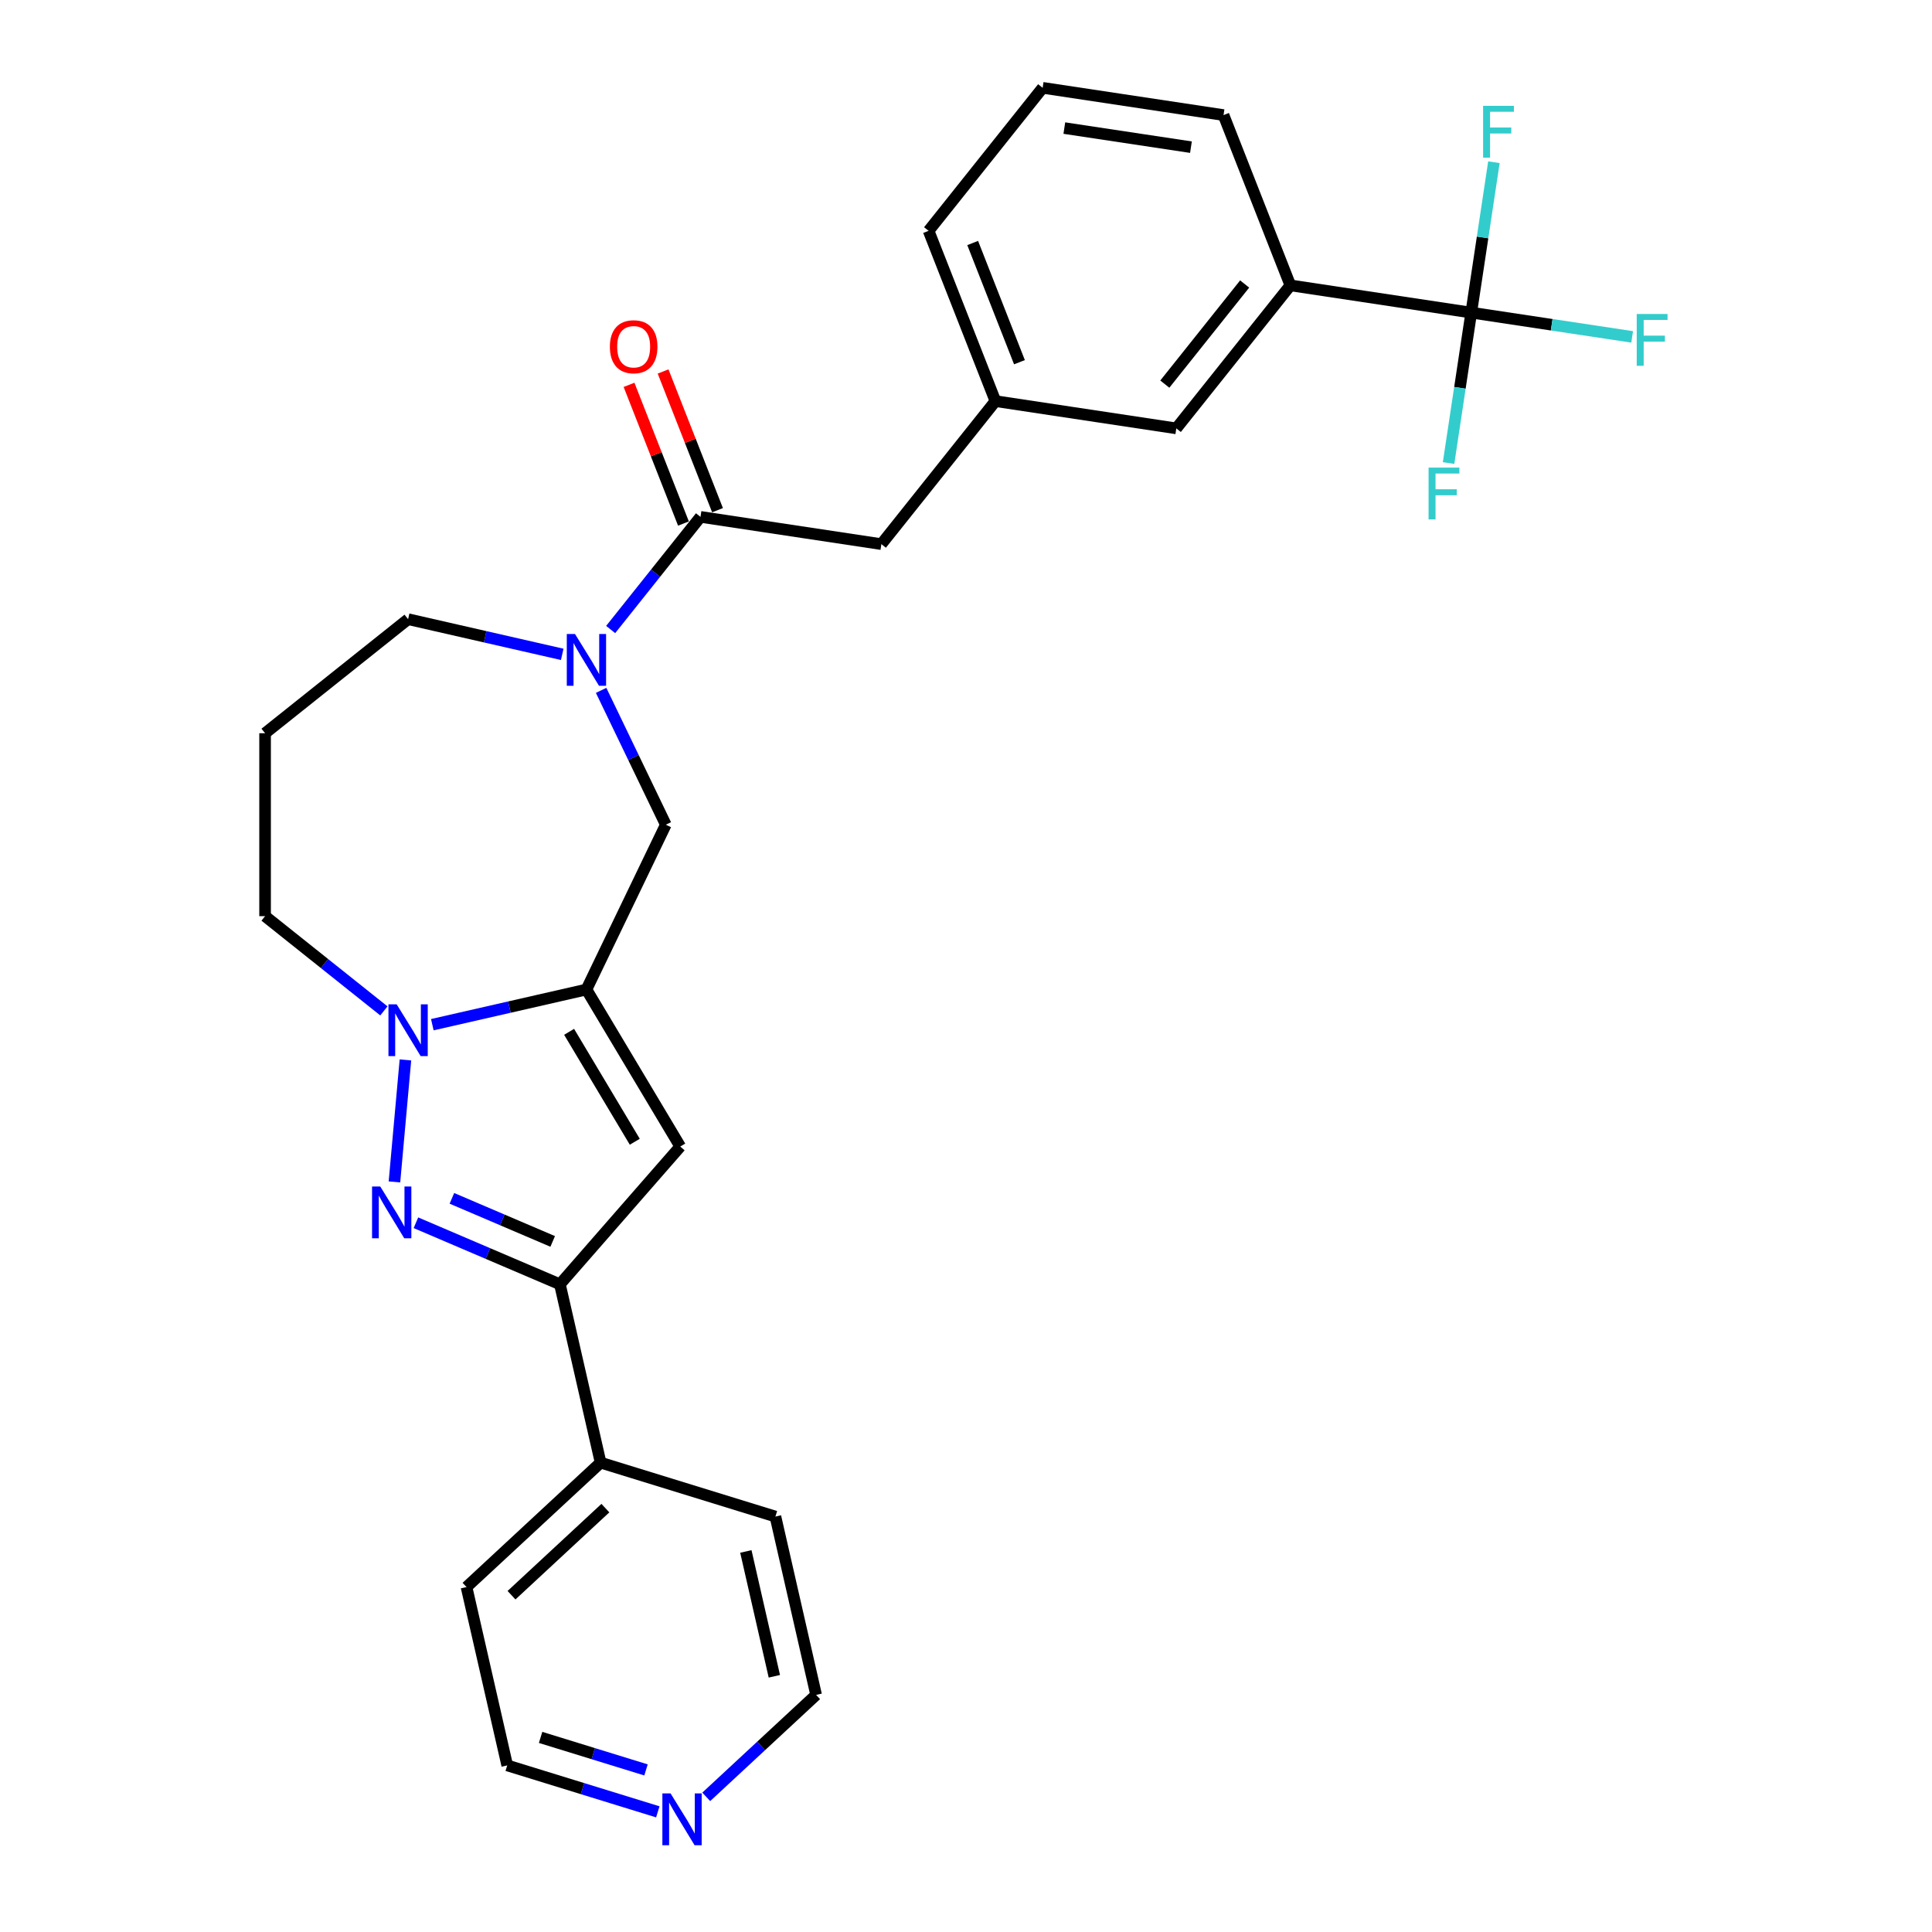 <?xml version='1.0' encoding='iso-8859-1'?>
<svg version='1.1' baseProfile='full'
              xmlns='http://www.w3.org/2000/svg'
                      xmlns:rdkit='http://www.rdkit.org/xml'
                      xmlns:xlink='http://www.w3.org/1999/xlink'
                  xml:space='preserve'
width='1000px' height='1000px' viewBox='0 0 1000 1000'>
<!-- END OF HEADER -->
<rect style='opacity:1.0;fill:#FFFFFF;stroke:none' width='1000' height='1000' x='0' y='0'> </rect>
<path class='bond-1' d='M 303.541,512.168 L 263.655,521.272' style='fill:none;fill-rule:evenodd;stroke:#000000;stroke-width:6px;stroke-linecap:butt;stroke-linejoin:miter;stroke-opacity:1' />
<path class='bond-1' d='M 263.655,521.272 L 223.769,530.376' style='fill:none;fill-rule:evenodd;stroke:#0000FF;stroke-width:6px;stroke-linecap:butt;stroke-linejoin:miter;stroke-opacity:1' />
<path class='bond-2' d='M 303.541,512.168 L 352.103,593.448' style='fill:none;fill-rule:evenodd;stroke:#000000;stroke-width:6px;stroke-linecap:butt;stroke-linejoin:miter;stroke-opacity:1' />
<path class='bond-2' d='M 294.569,534.073 L 328.563,590.968' style='fill:none;fill-rule:evenodd;stroke:#000000;stroke-width:6px;stroke-linecap:butt;stroke-linejoin:miter;stroke-opacity:1' />
<path class='bond-7' d='M 303.541,512.168 L 344.622,426.862' style='fill:none;fill-rule:evenodd;stroke:#000000;stroke-width:6px;stroke-linecap:butt;stroke-linejoin:miter;stroke-opacity:1' />
<path class='bond-0' d='M 204.165,611.764 L 209.849,548.615' style='fill:none;fill-rule:evenodd;stroke:#0000FF;stroke-width:6px;stroke-linecap:butt;stroke-linejoin:miter;stroke-opacity:1' />
<path class='bond-28' d='M 215.281,632.896 L 252.545,648.823' style='fill:none;fill-rule:evenodd;stroke:#0000FF;stroke-width:6px;stroke-linecap:butt;stroke-linejoin:miter;stroke-opacity:1' />
<path class='bond-28' d='M 252.545,648.823 L 289.808,664.75' style='fill:none;fill-rule:evenodd;stroke:#000000;stroke-width:6px;stroke-linecap:butt;stroke-linejoin:miter;stroke-opacity:1' />
<path class='bond-28' d='M 233.903,620.262 L 259.987,631.411' style='fill:none;fill-rule:evenodd;stroke:#0000FF;stroke-width:6px;stroke-linecap:butt;stroke-linejoin:miter;stroke-opacity:1' />
<path class='bond-28' d='M 259.987,631.411 L 286.072,642.56' style='fill:none;fill-rule:evenodd;stroke:#000000;stroke-width:6px;stroke-linecap:butt;stroke-linejoin:miter;stroke-opacity:1' />
<path class='bond-18' d='M 198.697,523.24 L 167.952,498.722' style='fill:none;fill-rule:evenodd;stroke:#0000FF;stroke-width:6px;stroke-linecap:butt;stroke-linejoin:miter;stroke-opacity:1' />
<path class='bond-18' d='M 167.952,498.722 L 137.207,474.203' style='fill:none;fill-rule:evenodd;stroke:#000000;stroke-width:6px;stroke-linecap:butt;stroke-linejoin:miter;stroke-opacity:1' />
<path class='bond-3' d='M 352.103,593.448 L 289.808,664.75' style='fill:none;fill-rule:evenodd;stroke:#000000;stroke-width:6px;stroke-linecap:butt;stroke-linejoin:miter;stroke-opacity:1' />
<path class='bond-12' d='M 289.808,664.75 L 310.877,757.059' style='fill:none;fill-rule:evenodd;stroke:#000000;stroke-width:6px;stroke-linecap:butt;stroke-linejoin:miter;stroke-opacity:1' />
<path class='bond-4' d='M 311.137,357.331 L 327.88,392.097' style='fill:none;fill-rule:evenodd;stroke:#0000FF;stroke-width:6px;stroke-linecap:butt;stroke-linejoin:miter;stroke-opacity:1' />
<path class='bond-4' d='M 327.88,392.097 L 344.622,426.862' style='fill:none;fill-rule:evenodd;stroke:#000000;stroke-width:6px;stroke-linecap:butt;stroke-linejoin:miter;stroke-opacity:1' />
<path class='bond-6' d='M 316.077,325.837 L 339.326,296.684' style='fill:none;fill-rule:evenodd;stroke:#0000FF;stroke-width:6px;stroke-linecap:butt;stroke-linejoin:miter;stroke-opacity:1' />
<path class='bond-6' d='M 339.326,296.684 L 362.574,267.531' style='fill:none;fill-rule:evenodd;stroke:#000000;stroke-width:6px;stroke-linecap:butt;stroke-linejoin:miter;stroke-opacity:1' />
<path class='bond-20' d='M 291.005,338.695 L 251.119,329.592' style='fill:none;fill-rule:evenodd;stroke:#0000FF;stroke-width:6px;stroke-linecap:butt;stroke-linejoin:miter;stroke-opacity:1' />
<path class='bond-20' d='M 251.119,329.592 L 211.233,320.488' style='fill:none;fill-rule:evenodd;stroke:#000000;stroke-width:6px;stroke-linecap:butt;stroke-linejoin:miter;stroke-opacity:1' />
<path class='bond-5' d='M 761.515,161.815 L 667.89,147.703' style='fill:none;fill-rule:evenodd;stroke:#000000;stroke-width:6px;stroke-linecap:butt;stroke-linejoin:miter;stroke-opacity:1' />
<path class='bond-15' d='M 761.515,161.815 L 803.158,168.092' style='fill:none;fill-rule:evenodd;stroke:#000000;stroke-width:6px;stroke-linecap:butt;stroke-linejoin:miter;stroke-opacity:1' />
<path class='bond-15' d='M 803.158,168.092 L 844.801,174.368' style='fill:none;fill-rule:evenodd;stroke:#33CCCC;stroke-width:6px;stroke-linecap:butt;stroke-linejoin:miter;stroke-opacity:1' />
<path class='bond-16' d='M 761.515,161.815 L 755.648,200.74' style='fill:none;fill-rule:evenodd;stroke:#000000;stroke-width:6px;stroke-linecap:butt;stroke-linejoin:miter;stroke-opacity:1' />
<path class='bond-16' d='M 755.648,200.74 L 749.781,239.666' style='fill:none;fill-rule:evenodd;stroke:#33CCCC;stroke-width:6px;stroke-linecap:butt;stroke-linejoin:miter;stroke-opacity:1' />
<path class='bond-17' d='M 761.515,161.815 L 767.382,122.89' style='fill:none;fill-rule:evenodd;stroke:#000000;stroke-width:6px;stroke-linecap:butt;stroke-linejoin:miter;stroke-opacity:1' />
<path class='bond-17' d='M 767.382,122.89 L 773.249,83.964' style='fill:none;fill-rule:evenodd;stroke:#33CCCC;stroke-width:6px;stroke-linecap:butt;stroke-linejoin:miter;stroke-opacity:1' />
<path class='bond-9' d='M 362.574,267.531 L 456.199,281.643' style='fill:none;fill-rule:evenodd;stroke:#000000;stroke-width:6px;stroke-linecap:butt;stroke-linejoin:miter;stroke-opacity:1' />
<path class='bond-10' d='M 371.388,264.072 L 357.299,228.174' style='fill:none;fill-rule:evenodd;stroke:#000000;stroke-width:6px;stroke-linecap:butt;stroke-linejoin:miter;stroke-opacity:1' />
<path class='bond-10' d='M 357.299,228.174 L 343.211,192.277' style='fill:none;fill-rule:evenodd;stroke:#FF0000;stroke-width:6px;stroke-linecap:butt;stroke-linejoin:miter;stroke-opacity:1' />
<path class='bond-10' d='M 353.761,270.99 L 339.672,235.093' style='fill:none;fill-rule:evenodd;stroke:#000000;stroke-width:6px;stroke-linecap:butt;stroke-linejoin:miter;stroke-opacity:1' />
<path class='bond-10' d='M 339.672,235.093 L 325.583,199.195' style='fill:none;fill-rule:evenodd;stroke:#FF0000;stroke-width:6px;stroke-linecap:butt;stroke-linejoin:miter;stroke-opacity:1' />
<path class='bond-8' d='M 667.89,147.703 L 608.857,221.729' style='fill:none;fill-rule:evenodd;stroke:#000000;stroke-width:6px;stroke-linecap:butt;stroke-linejoin:miter;stroke-opacity:1' />
<path class='bond-8' d='M 644.23,147.001 L 602.907,198.818' style='fill:none;fill-rule:evenodd;stroke:#000000;stroke-width:6px;stroke-linecap:butt;stroke-linejoin:miter;stroke-opacity:1' />
<path class='bond-31' d='M 667.89,147.703 L 633.299,59.566' style='fill:none;fill-rule:evenodd;stroke:#000000;stroke-width:6px;stroke-linecap:butt;stroke-linejoin:miter;stroke-opacity:1' />
<path class='bond-13' d='M 456.199,281.643 L 515.232,207.617' style='fill:none;fill-rule:evenodd;stroke:#000000;stroke-width:6px;stroke-linecap:butt;stroke-linejoin:miter;stroke-opacity:1' />
<path class='bond-11' d='M 608.857,221.729 L 515.232,207.617' style='fill:none;fill-rule:evenodd;stroke:#000000;stroke-width:6px;stroke-linecap:butt;stroke-linejoin:miter;stroke-opacity:1' />
<path class='bond-26' d='M 310.877,757.059 L 401.353,784.967' style='fill:none;fill-rule:evenodd;stroke:#000000;stroke-width:6px;stroke-linecap:butt;stroke-linejoin:miter;stroke-opacity:1' />
<path class='bond-27' d='M 310.877,757.059 L 241.47,821.459' style='fill:none;fill-rule:evenodd;stroke:#000000;stroke-width:6px;stroke-linecap:butt;stroke-linejoin:miter;stroke-opacity:1' />
<path class='bond-27' d='M 313.346,780.6 L 264.761,825.68' style='fill:none;fill-rule:evenodd;stroke:#000000;stroke-width:6px;stroke-linecap:butt;stroke-linejoin:miter;stroke-opacity:1' />
<path class='bond-25' d='M 515.232,207.617 L 480.641,119.48' style='fill:none;fill-rule:evenodd;stroke:#000000;stroke-width:6px;stroke-linecap:butt;stroke-linejoin:miter;stroke-opacity:1' />
<path class='bond-25' d='M 527.671,187.478 L 503.457,125.782' style='fill:none;fill-rule:evenodd;stroke:#000000;stroke-width:6px;stroke-linecap:butt;stroke-linejoin:miter;stroke-opacity:1' />
<path class='bond-14' d='M 340.479,937.808 L 301.509,925.788' style='fill:none;fill-rule:evenodd;stroke:#0000FF;stroke-width:6px;stroke-linecap:butt;stroke-linejoin:miter;stroke-opacity:1' />
<path class='bond-14' d='M 301.509,925.788 L 262.539,913.767' style='fill:none;fill-rule:evenodd;stroke:#000000;stroke-width:6px;stroke-linecap:butt;stroke-linejoin:miter;stroke-opacity:1' />
<path class='bond-14' d='M 334.369,916.107 L 307.09,907.693' style='fill:none;fill-rule:evenodd;stroke:#0000FF;stroke-width:6px;stroke-linecap:butt;stroke-linejoin:miter;stroke-opacity:1' />
<path class='bond-14' d='M 307.09,907.693 L 279.811,899.278' style='fill:none;fill-rule:evenodd;stroke:#000000;stroke-width:6px;stroke-linecap:butt;stroke-linejoin:miter;stroke-opacity:1' />
<path class='bond-30' d='M 365.551,930.044 L 393.986,903.659' style='fill:none;fill-rule:evenodd;stroke:#0000FF;stroke-width:6px;stroke-linecap:butt;stroke-linejoin:miter;stroke-opacity:1' />
<path class='bond-30' d='M 393.986,903.659 L 422.422,877.275' style='fill:none;fill-rule:evenodd;stroke:#000000;stroke-width:6px;stroke-linecap:butt;stroke-linejoin:miter;stroke-opacity:1' />
<path class='bond-19' d='M 137.207,474.203 L 137.207,379.521' style='fill:none;fill-rule:evenodd;stroke:#000000;stroke-width:6px;stroke-linecap:butt;stroke-linejoin:miter;stroke-opacity:1' />
<path class='bond-29' d='M 137.207,379.521 L 211.233,320.488' style='fill:none;fill-rule:evenodd;stroke:#000000;stroke-width:6px;stroke-linecap:butt;stroke-linejoin:miter;stroke-opacity:1' />
<path class='bond-21' d='M 633.299,59.566 L 539.675,45.455' style='fill:none;fill-rule:evenodd;stroke:#000000;stroke-width:6px;stroke-linecap:butt;stroke-linejoin:miter;stroke-opacity:1' />
<path class='bond-21' d='M 616.433,76.174 L 550.896,66.296' style='fill:none;fill-rule:evenodd;stroke:#000000;stroke-width:6px;stroke-linecap:butt;stroke-linejoin:miter;stroke-opacity:1' />
<path class='bond-22' d='M 539.675,45.455 L 480.641,119.48' style='fill:none;fill-rule:evenodd;stroke:#000000;stroke-width:6px;stroke-linecap:butt;stroke-linejoin:miter;stroke-opacity:1' />
<path class='bond-23' d='M 262.539,913.767 L 241.47,821.459' style='fill:none;fill-rule:evenodd;stroke:#000000;stroke-width:6px;stroke-linecap:butt;stroke-linejoin:miter;stroke-opacity:1' />
<path class='bond-24' d='M 422.422,877.275 L 401.353,784.967' style='fill:none;fill-rule:evenodd;stroke:#000000;stroke-width:6px;stroke-linecap:butt;stroke-linejoin:miter;stroke-opacity:1' />
<path class='bond-24' d='M 400.8,867.643 L 386.051,803.027' style='fill:none;fill-rule:evenodd;stroke:#000000;stroke-width:6px;stroke-linecap:butt;stroke-linejoin:miter;stroke-opacity:1' />
<path  class='atom-1' d='M 196.818 614.131
L 205.605 628.333
Q 206.476 629.734, 207.877 632.272
Q 209.278 634.809, 209.354 634.961
L 209.354 614.131
L 212.914 614.131
L 212.914 640.945
L 209.241 640.945
L 199.81 625.417
Q 198.712 623.599, 197.538 621.516
Q 196.402 619.433, 196.061 618.789
L 196.061 640.945
L 192.577 640.945
L 192.577 614.131
L 196.818 614.131
' fill='#0000FF'/>
<path  class='atom-2' d='M 205.306 519.83
L 214.092 534.032
Q 214.963 535.433, 216.364 537.971
Q 217.766 540.508, 217.841 540.66
L 217.841 519.83
L 221.402 519.83
L 221.402 546.644
L 217.728 546.644
L 208.298 531.116
Q 207.199 529.298, 206.025 527.215
Q 204.889 525.132, 204.548 524.488
L 204.548 546.644
L 201.064 546.644
L 201.064 519.83
L 205.306 519.83
' fill='#0000FF'/>
<path  class='atom-5' d='M 297.614 328.15
L 306.4 342.352
Q 307.271 343.753, 308.673 346.291
Q 310.074 348.828, 310.15 348.98
L 310.15 328.15
L 313.71 328.15
L 313.71 354.964
L 310.036 354.964
L 300.606 339.436
Q 299.508 337.618, 298.333 335.535
Q 297.197 333.452, 296.856 332.808
L 296.856 354.964
L 293.372 354.964
L 293.372 328.15
L 297.614 328.15
' fill='#0000FF'/>
<path  class='atom-11' d='M 315.674 179.47
Q 315.674 173.031, 318.856 169.433
Q 322.037 165.835, 327.983 165.835
Q 333.929 165.835, 337.11 169.433
Q 340.292 173.031, 340.292 179.47
Q 340.292 185.984, 337.073 189.695
Q 333.853 193.369, 327.983 193.369
Q 322.075 193.369, 318.856 189.695
Q 315.674 186.022, 315.674 179.47
M 327.983 190.339
Q 332.073 190.339, 334.27 187.612
Q 336.504 184.848, 336.504 179.47
Q 336.504 174.205, 334.27 171.554
Q 332.073 168.865, 327.983 168.865
Q 323.893 168.865, 321.658 171.516
Q 319.462 174.167, 319.462 179.47
Q 319.462 184.886, 321.658 187.612
Q 323.893 190.339, 327.983 190.339
' fill='#FF0000'/>
<path  class='atom-15' d='M 347.088 928.268
L 355.874 942.471
Q 356.745 943.872, 358.146 946.409
Q 359.548 948.947, 359.623 949.098
L 359.623 928.268
L 363.184 928.268
L 363.184 955.082
L 359.51 955.082
L 350.079 939.554
Q 348.981 937.736, 347.807 935.653
Q 346.671 933.57, 346.33 932.927
L 346.33 955.082
L 342.846 955.082
L 342.846 928.268
L 347.088 928.268
' fill='#0000FF'/>
<path  class='atom-16' d='M 847.168 162.52
L 863.112 162.52
L 863.112 165.587
L 850.766 165.587
L 850.766 173.73
L 861.749 173.73
L 861.749 176.836
L 850.766 176.836
L 850.766 189.334
L 847.168 189.334
L 847.168 162.52
' fill='#33CCCC'/>
<path  class='atom-17' d='M 739.431 242.033
L 755.376 242.033
L 755.376 245.1
L 743.029 245.1
L 743.029 253.243
L 754.012 253.243
L 754.012 256.349
L 743.029 256.349
L 743.029 268.847
L 739.431 268.847
L 739.431 242.033
' fill='#33CCCC'/>
<path  class='atom-18' d='M 767.655 54.783
L 783.599 54.783
L 783.599 57.851
L 771.252 57.851
L 771.252 65.994
L 782.236 65.994
L 782.236 69.099
L 771.252 69.099
L 771.252 81.597
L 767.655 81.597
L 767.655 54.783
' fill='#33CCCC'/>
</svg>
